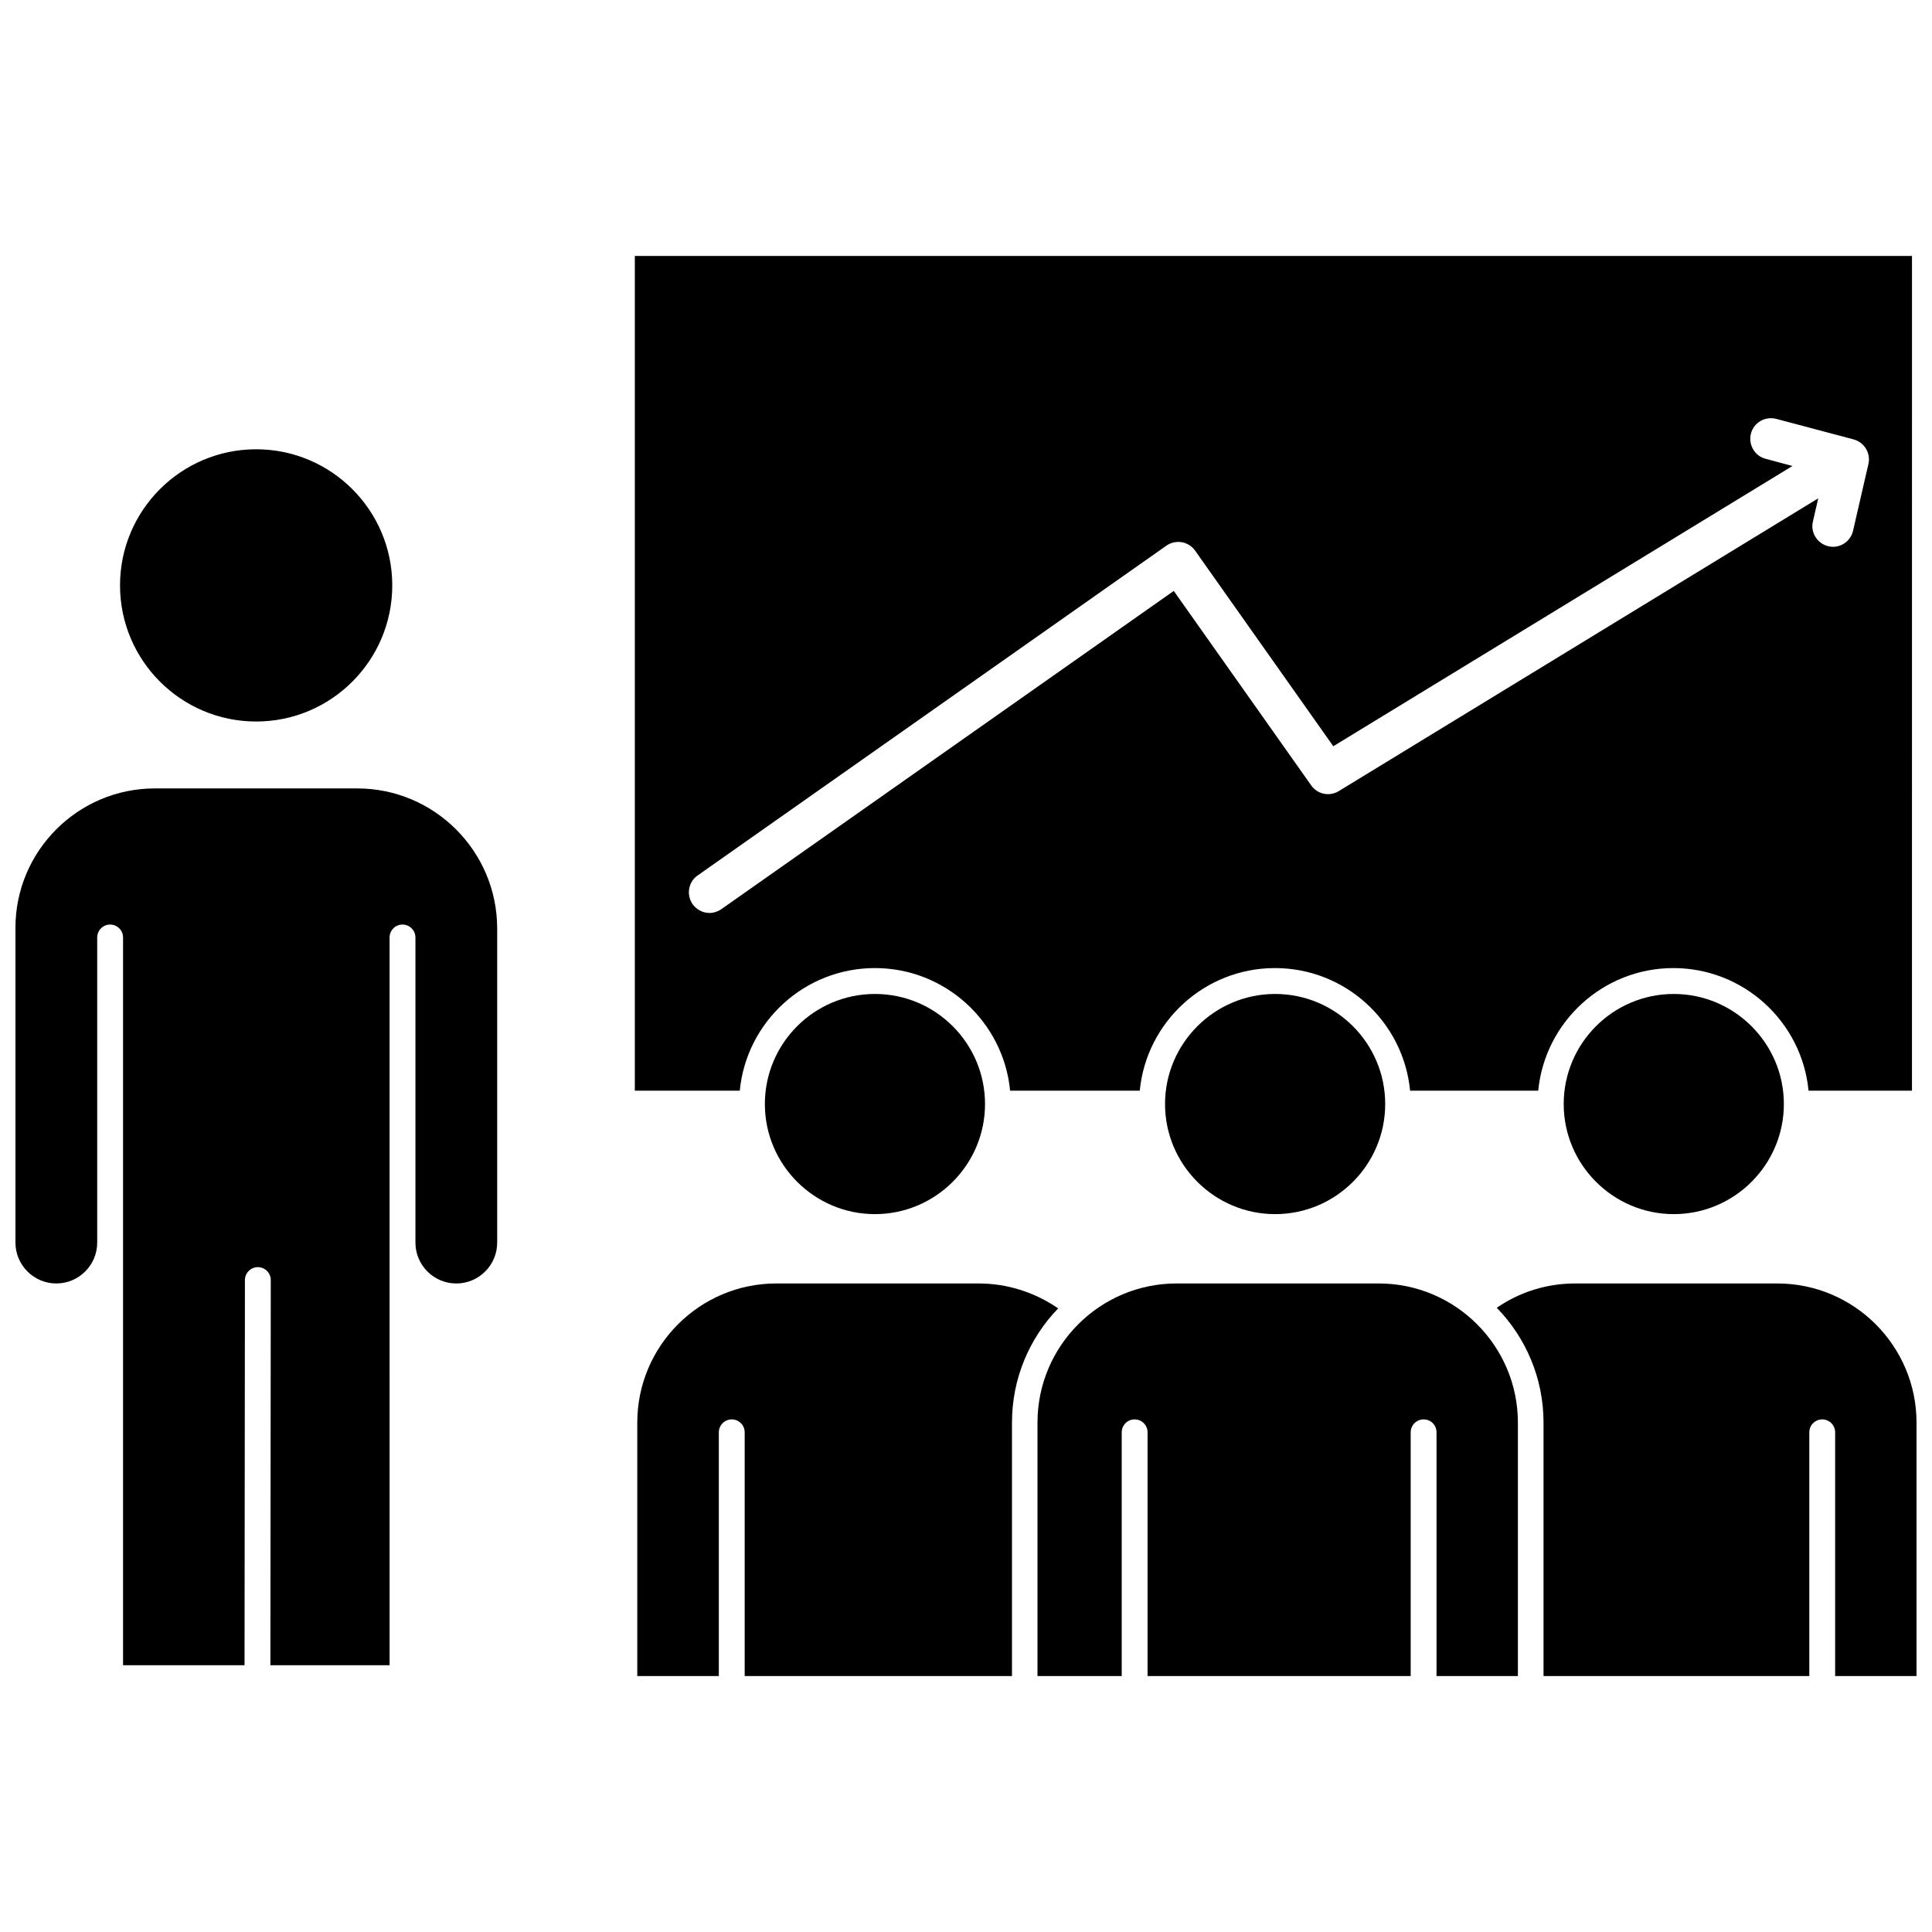 <?xml version="1.0" encoding="UTF-8"?>
<!-- Uploaded to: SVG Repo, www.svgrepo.com, Generator: SVG Repo Mixer Tools -->
<svg width="800px" height="800px" version="1.1" viewBox="144 144 512 512" xmlns="http://www.w3.org/2000/svg">
 <defs>
  <clipPath id="b">
   <path d="m540 484h111.9v105h-111.9z"/>
  </clipPath>
  <clipPath id="a">
   <path d="m148.09 352h127.91v234h-127.91z"/>
  </clipPath>
 </defs>
 <path d="m509.38 484.13h-53.555c-20.355 0-36.879 16.523-36.879 36.879v67.156h22.32v-64.586c0-1.863 1.512-3.426 3.426-3.426 1.863 0 3.426 1.512 3.426 3.426v64.59h69.727v-64.59c0-1.863 1.512-3.426 3.426-3.426s3.426 1.512 3.426 3.426v64.59h21.562v-67.16c0-20.301-16.523-36.879-36.879-36.879z"/>
 <g clip-path="url(#b)">
  <path d="m615.02 484.13h-53.555c-7.508 0-14.66 2.215-20.809 6.449 7.656 7.859 12.395 18.59 12.395 30.43v67.156h70.434v-64.586c0-1.863 1.512-3.426 3.426-3.426 1.863 0 3.426 1.512 3.426 3.426v64.59h21.562v-67.16c0-20.301-16.523-36.879-36.879-36.879z"/>
 </g>
 <path d="m403.32 484.13h-53.555c-20.355 0-36.879 16.523-36.879 36.879v67.156l21.613 0.004v-64.59c0-1.863 1.512-3.426 3.426-3.426 1.863 0 3.426 1.512 3.426 3.426v64.59h70.836v-67.16c0-11.738 4.637-22.418 12.242-30.277-6.246-4.281-13.504-6.602-21.109-6.602z"/>
 <path d="m211.88 335.21c19.902 0 36.074-16.172 36.074-36.074 0-19.902-16.172-36.074-36.074-36.074s-36.074 16.172-36.074 36.074c0.004 19.902 16.176 36.074 36.074 36.074z"/>
 <g clip-path="url(#a)">
  <path d="m238.68 352.94h-53.656c-20.355 0-36.93 16.578-36.93 36.93v83.43c0 5.945 4.836 10.832 10.832 10.832 5.945 0 10.832-4.836 10.832-10.832v-80.859c0-1.863 1.512-3.426 3.426-3.426 1.863 0 3.426 1.512 3.426 3.426v192.86h32.195l0.102-102.07c0-0.957 0.402-1.812 1.008-2.418 0.605-0.605 1.461-1.008 2.418-1.008 1.863 0 3.426 1.512 3.426 3.426l-0.102 102.07h31.59l-0.004-192.86c0-1.863 1.512-3.426 3.426-3.426 1.863 0 3.426 1.512 3.426 3.426v80.863c0 5.945 4.836 10.832 10.832 10.832 5.945 0 10.832-4.836 10.832-10.832v-83.434c-0.098-20.352-16.676-36.93-37.078-36.93z"/>
 </g>
 <path d="m375.87 400.55c18.641 0 34.059 14.258 35.82 32.496h34.359c1.762-18.238 17.18-32.496 35.82-32.496 18.691 0 34.059 14.258 35.82 32.496h33.957c1.762-18.238 17.18-32.496 35.82-32.496s34.059 14.258 35.82 32.496h27.406l0.004-221.22h-338.46v221.22h27.809c1.766-18.238 17.133-32.496 35.824-32.496zm-43.832-14.609c-1.715 0-3.375-0.805-4.484-2.316-1.715-2.469-1.16-5.894 1.309-7.609l124.24-87.41c2.469-1.715 5.844-1.16 7.609 1.309l36.625 51.844 121.67-74.262-7.106-1.914c-2.922-0.754-4.637-3.777-3.879-6.699 0.754-2.922 3.777-4.637 6.699-3.879l20.504 5.441c2.82 0.754 4.586 3.629 3.93 6.5l-4.082 17.734c-0.605 2.519-2.82 4.231-5.34 4.231-0.402 0-0.805-0.051-1.211-0.152-2.922-0.707-4.785-3.629-4.082-6.551l1.41-6.144-127.06 77.586c-2.469 1.512-5.644 0.855-7.305-1.512l-36.426-51.539-119.89 84.336c-0.961 0.656-2.066 1.008-3.125 1.008z"/>
 <path d="m587.57 407.41c-16.121 0-29.172 13.098-29.172 29.172 0 16.07 13.098 29.172 29.172 29.172 16.07 0 29.172-13.098 29.172-29.172s-13.102-29.172-29.172-29.172z"/>
 <path d="m481.92 407.41c-16.07 0-29.172 13.098-29.172 29.172 0 16.07 13.098 29.172 29.172 29.172 16.121 0 29.172-13.098 29.172-29.172s-13.051-29.172-29.172-29.172z"/>
 <path d="m375.87 407.41c-16.121 0-29.172 13.098-29.172 29.172 0 16.07 13.098 29.172 29.172 29.172 16.07 0 29.172-13.098 29.172-29.172-0.004-16.074-13.051-29.172-29.172-29.172z"/>
</svg>